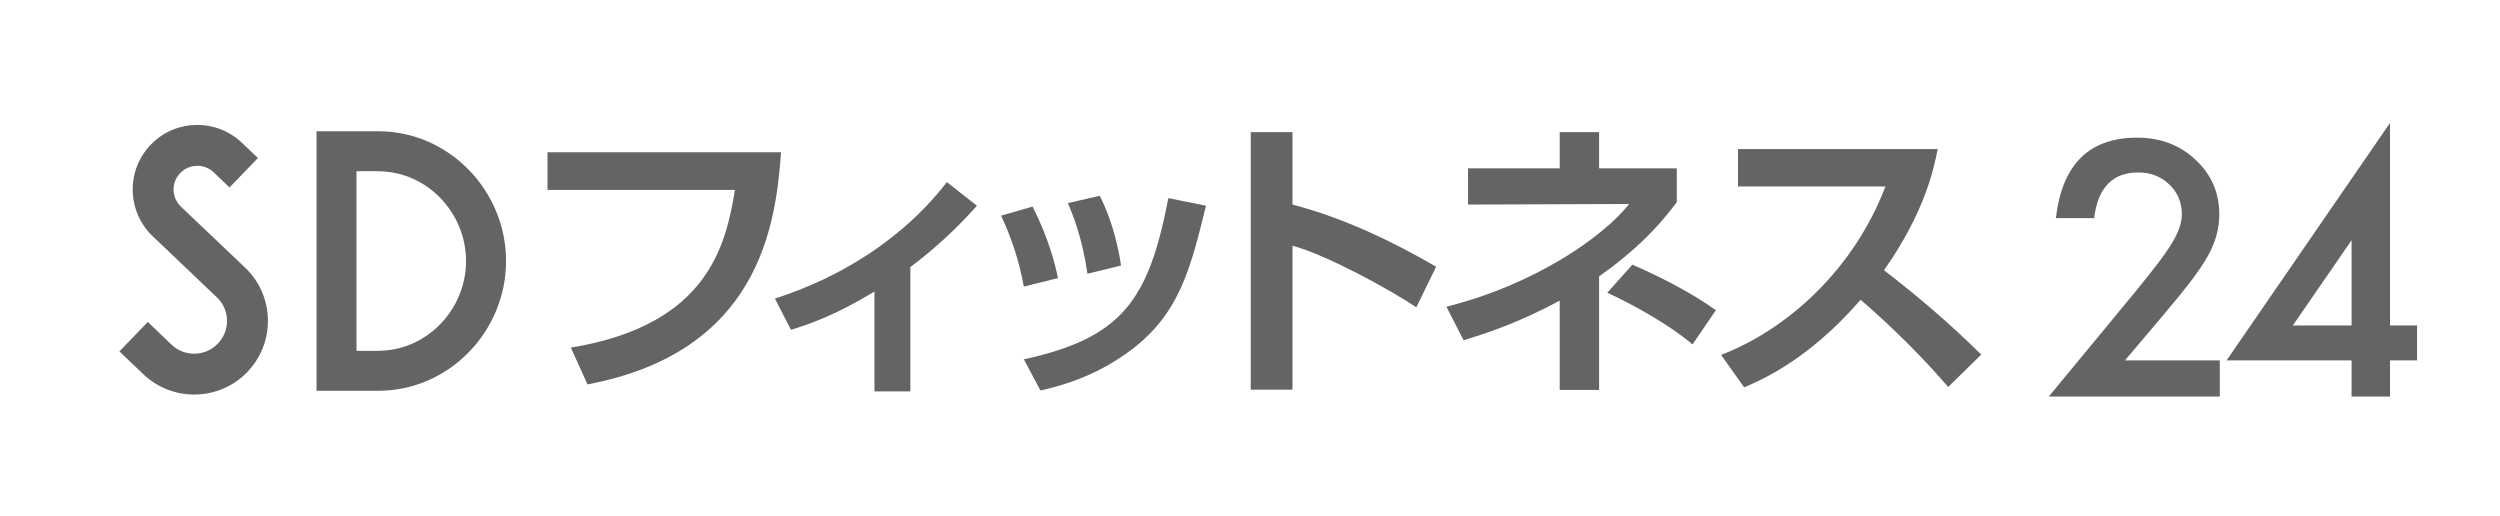 <?xml version="1.0" encoding="utf-8"?>
<!-- Generator: Adobe Illustrator 16.0.0, SVG Export Plug-In . SVG Version: 6.00 Build 0)  -->
<!DOCTYPE svg PUBLIC "-//W3C//DTD SVG 1.1//EN" "http://www.w3.org/Graphics/SVG/1.1/DTD/svg11.dtd">
<svg version="1.1" id="レイヤー_1" xmlns="http://www.w3.org/2000/svg" xmlns:xlink="http://www.w3.org/1999/xlink" x="0px"
	 y="0px" width="228.75px" height="47.25px" viewBox="0 0 228.75 47.25" enable-background="new 0 0 228.75 47.25"
	 xml:space="preserve">
<g>
	<g>
		<g>
			<g>
				<g>
					<path fill="#656464" d="M34.625,12.012h-5.663v23.744h5.663l0,0c6.451,0,11.679-5.422,11.679-11.871
						C46.304,17.434,41.076,12.012,34.625,12.012z M34.625,32.094v0.012h-2.004V15.664h2.004v0.011c4.428,0,8.018,3.782,8.018,8.21
						S39.053,32.094,34.625,32.094z"/>
					<path fill="#656464" d="M16.517,18.871c-0.408-0.409-0.635-0.954-0.635-1.533c0-0.578,0.228-1.122,0.637-1.531
						c0.843-0.844,2.224-0.851,3.069-0.006L21,17.153l2.6-2.695l-1.37-1.3c-2.305-2.305-6.055-2.305-8.357,0
						c-1.117,1.117-1.731,2.601-1.731,4.179c0,1.58,0.614,3.064,1.731,4.181l6.099,5.814c0.512,0.555,0.8,1.266,0.8,2.025
						c0,0.803-0.313,1.557-0.88,2.125c-1.17,1.17-3.08,1.174-4.252,0.004l-2.114-2.029l-2.6,2.695l2.071,1.977
						c1.314,1.316,3.043,1.973,4.77,1.973c1.729,0,3.457-0.656,4.772-1.973c1.272-1.275,1.977-2.969,1.977-4.771
						c0-1.801-0.708-3.49-1.981-4.767L16.517,18.871z"/>
				</g>
			</g>
		</g>
	</g>
	<g>
		<path fill="#656464" d="M71.465,13.935c-0.481,6.785-2.057,18.272-17.711,21.237l-1.523-3.367
			c12.583-2.057,14.186-9.403,15.014-14.424h-17.15v-3.446H71.465z"/>
		<path fill="#656464" d="M83.299,35.813h-3.286v-9.137c-3.446,2.084-5.664,2.887-7.64,3.5l-1.47-2.857
			c9.189-2.965,13.944-8.309,15.734-10.658l2.751,2.163c-0.748,0.828-2.832,3.179-6.091,5.61L83.299,35.813L83.299,35.813z"/>
		<path fill="#656464" d="M93.68,26.223c-0.347-1.924-0.961-4.114-2.083-6.491l2.885-0.829c1.549,3.072,2.083,5.396,2.324,6.544
			L93.68,26.223z M93.68,32.875c9.002-1.951,11.434-5.424,13.224-14.747l3.446,0.694c-1.441,5.877-2.458,9.858-6.812,13.17
			c-3.419,2.592-6.838,3.393-8.334,3.74L93.68,32.875z M99.504,25.047c-0.507-3.446-1.39-5.502-1.79-6.464l2.912-0.668
			c1.202,2.351,1.735,4.916,1.95,6.384L99.504,25.047z"/>
		<path fill="#656464" d="M118.262,12.091v6.625c4.648,1.229,9.003,3.285,13.144,5.69l-1.815,3.713
			c-2.378-1.604-8.229-4.809-11.327-5.636v13.169h-3.82V12.091H118.262z"/>
		<path fill="#656464" d="M146.317,35.68h-3.605v-8.176c-3.874,2.11-6.999,3.072-8.789,3.633l-1.576-3.072
			c8.174-2.057,14.345-6.41,16.723-9.401l-14.746,0.054v-3.313h8.389v-3.312h3.605v3.312h7.106v3.099
			c-1.015,1.336-2.912,3.821-7.106,6.786V35.68z M154.866,31.512c-2.218-1.869-5.53-3.687-7.802-4.729l2.297-2.564
			c2.191,0.936,5.396,2.538,7.642,4.167L154.866,31.512z"/>
		<path fill="#656464" d="M157.479,32.473c5.984-2.297,12.103-7.72,15.04-15.413h-13.491v-3.42h18.273
			c-0.348,1.736-1.148,5.744-4.916,11.086c3.26,2.512,6.117,4.969,8.896,7.719l-3.02,2.967c-2.457-2.857-5.155-5.504-8.014-7.987
			c-2.966,3.419-6.491,6.306-10.659,8.015L157.479,32.473z"/>
	</g>
	<g>
		<path fill="#656464" d="M194.432,32.979h8.679v3.304h-15.646l8.086-9.793c0.796-0.976,1.46-1.82,2-2.533
			c0.539-0.714,0.947-1.313,1.229-1.796c0.572-0.946,0.859-1.796,0.859-2.551c0-1.086-0.383-1.996-1.147-2.73
			c-0.765-0.735-1.712-1.102-2.836-1.102c-2.354,0-3.7,1.393-4.044,4.18h-3.498c0.562-4.909,3.041-7.363,7.437-7.363
			c2.123,0,3.904,0.674,5.341,2.022c1.448,1.348,2.173,3.018,2.173,5.009c0,1.267-0.336,2.509-1.01,3.727
			c-0.342,0.634-0.844,1.386-1.501,2.255c-0.66,0.871-1.492,1.897-2.497,3.086L194.432,32.979z"/>
		<path fill="#656464" d="M218.686,29.779h2.474v3.197h-2.474v3.305h-3.516v-3.305h-11.438l14.952-21.728L218.686,29.779
			L218.686,29.779z M215.17,29.779v-7.801l-5.372,7.801H215.17z"/>
	</g>
</g>
</svg>
